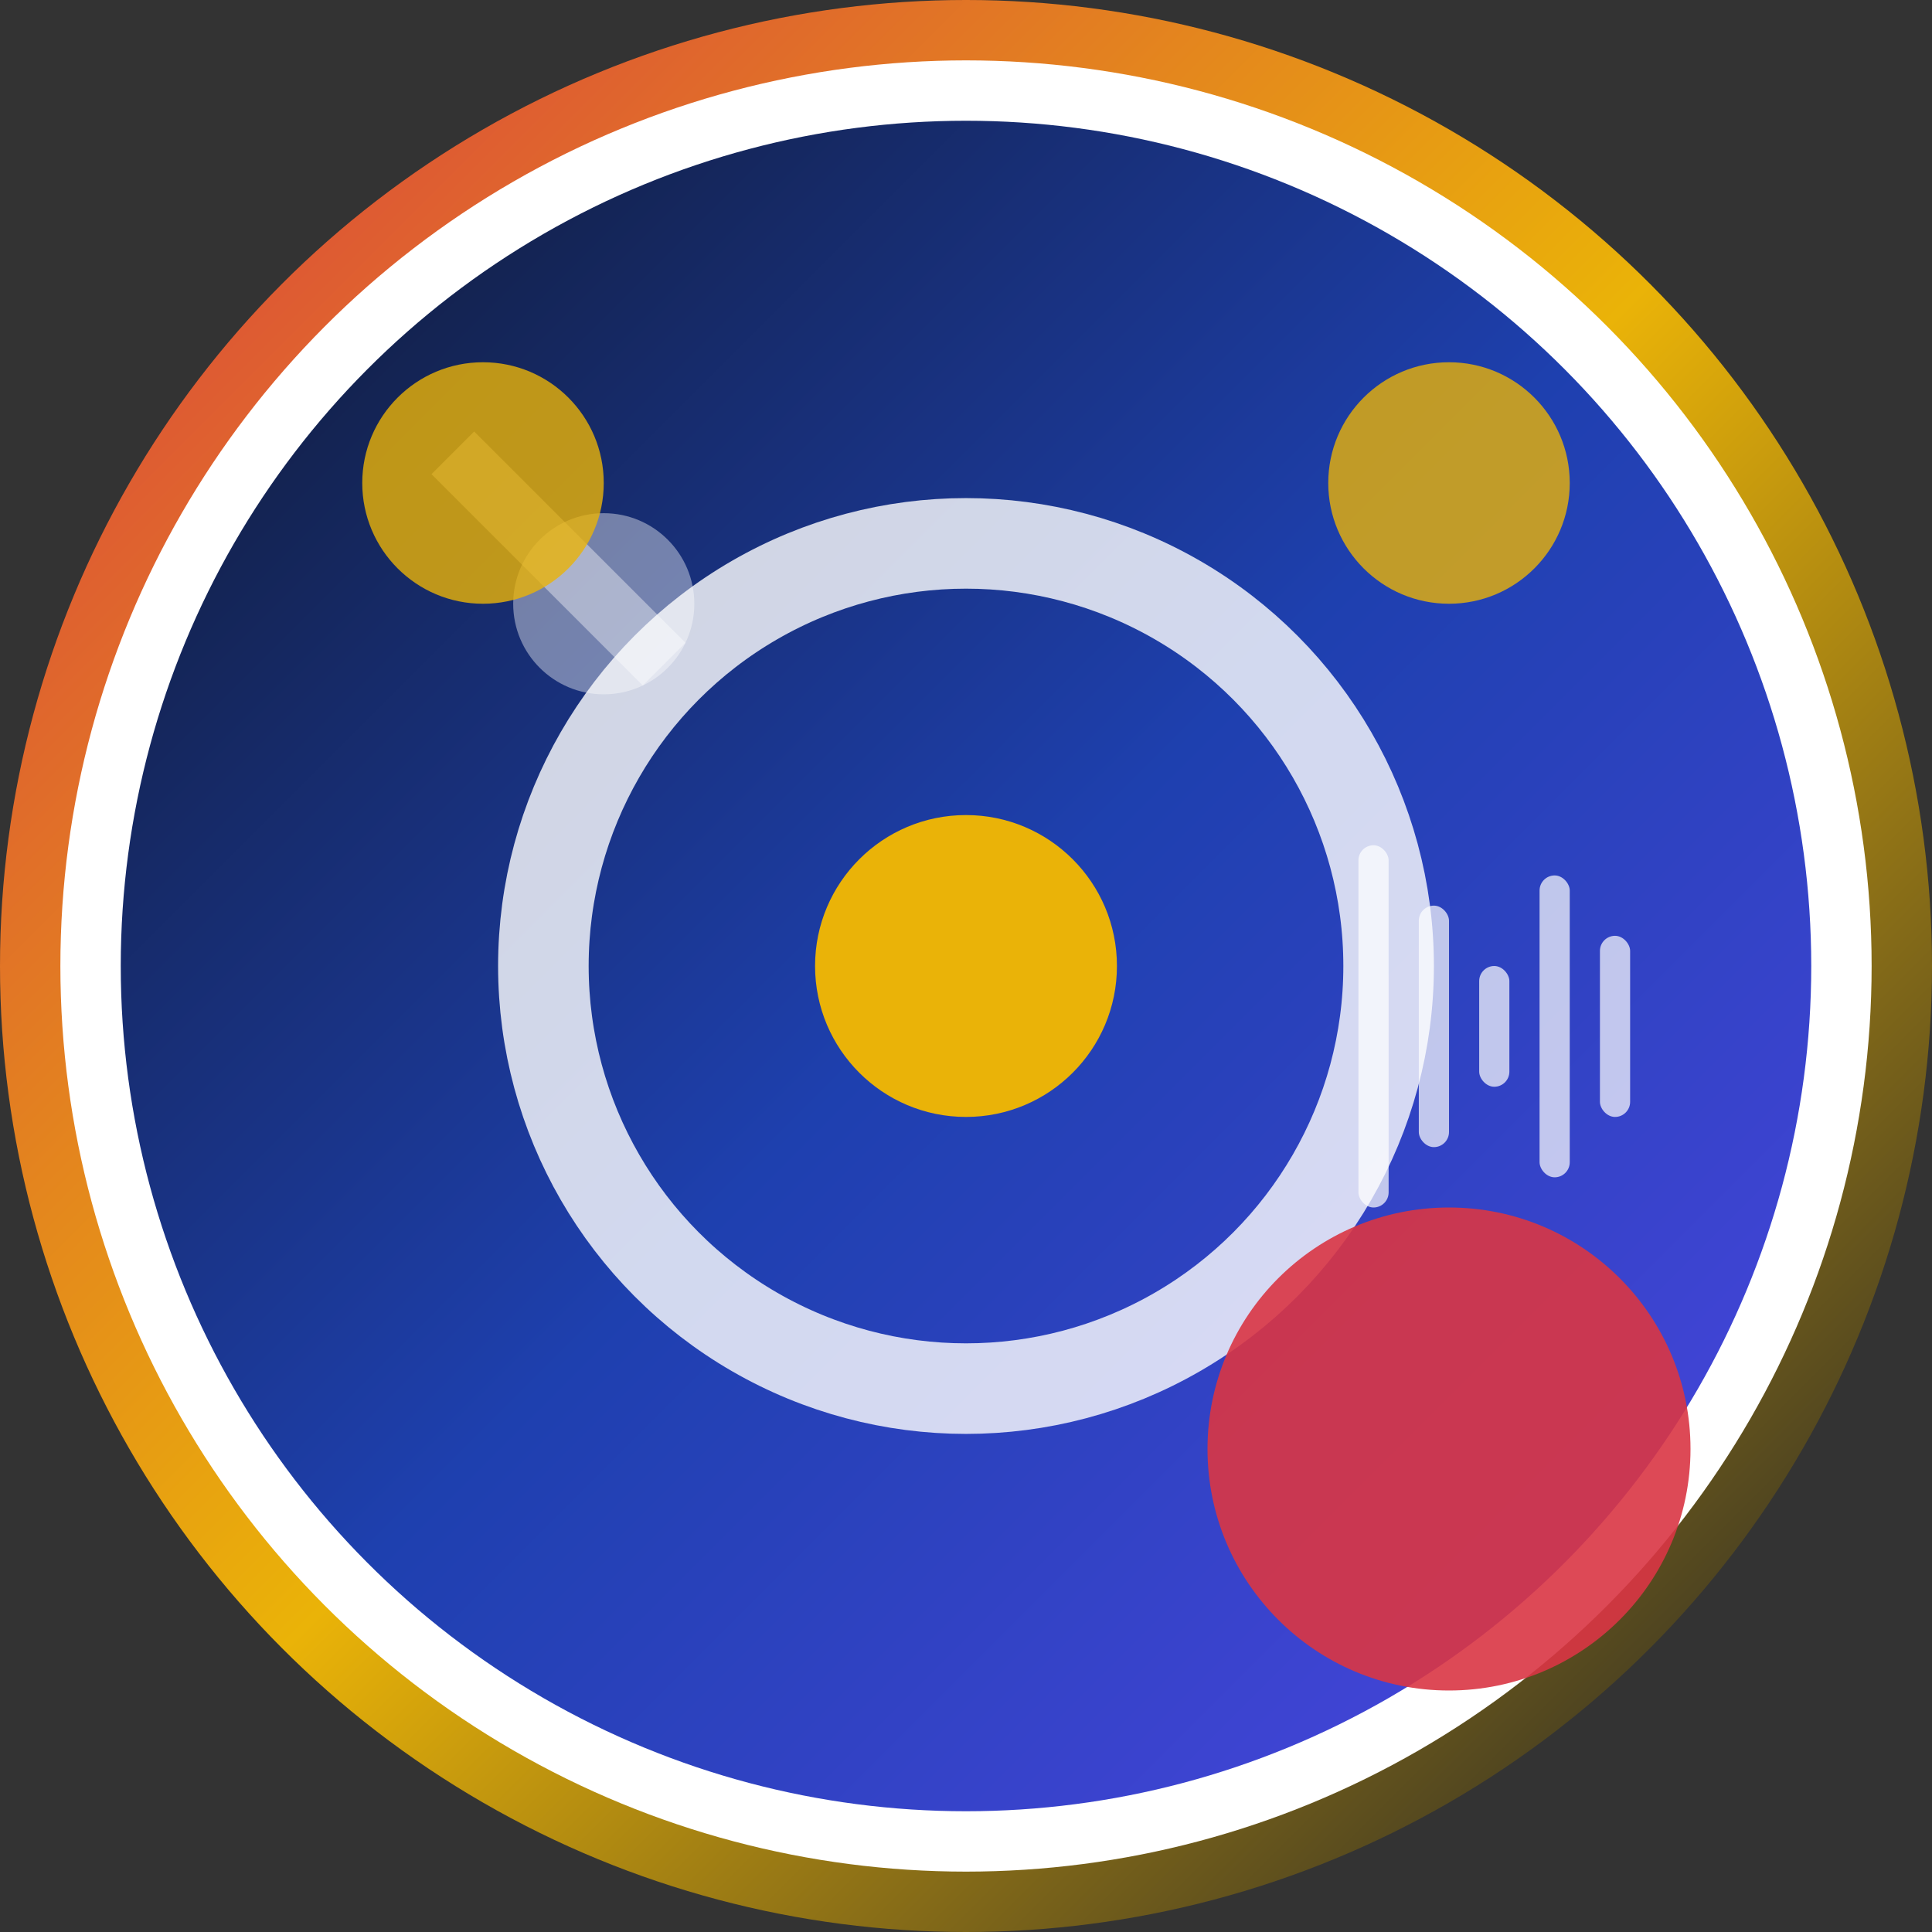 
<svg width="64" height="64" viewBox="0 0 64 64" fill="none" xmlns="http://www.w3.org/2000/svg">
  <rect x="0" y="0" width="64" height="64" fill="#333333" stroke="none"/>
  <circle cx="32" cy="32" r="32" fill="url(#gradient1)" />
  <circle cx="32" cy="32" r="30" fill="white" />
  <circle cx="32" cy="32" r="28" fill="url(#gradient2)" />
  <circle cx="32" cy="32" r="5" fill="#EAB308" />
  <path d="M22 22 L15 15" stroke="white" stroke-width="2" stroke-opacity="0.4" />
  <circle cx="32" cy="32" r="14" stroke="white" stroke-width="3" stroke-opacity="0.8" fill="none" />
  <circle cx="20" cy="20" r="3" fill="white" stroke="none" fill-opacity="0.4" />
  <rect x="45" y="28" width="1" height="12" rx="0.5" fill="white" fill-opacity="0.7" />
  <rect x="47" y="30" width="1" height="8" rx="0.5" fill="white" fill-opacity="0.7" />
  <rect x="49" y="32" width="1" height="4" rx="0.5" fill="white" fill-opacity="0.7" />
  <rect x="51" y="29" width="1" height="10" rx="0.5" fill="white" fill-opacity="0.7" />
  <rect x="53" y="31" width="1" height="6" rx="0.5" fill="white" fill-opacity="0.7" />
  <circle cx="48" cy="48" r="8" fill="#D93644" fill-opacity="0.9" />
  <circle cx="16" cy="16" r="4" fill="#EAB308" fill-opacity="0.8" />
  <circle cx="48" cy="16" r="4" fill="#EAB308" fill-opacity="0.8" />
  <defs>
    <linearGradient id="gradient1" x1="0" y1="0" x2="64" y2="64" gradientUnits="userSpaceOnUse">
      <stop offset="0%" stop-color="#D93644" />
      <stop offset="50%" stop-color="#EAB308" />
      <stop offset="100%" stop-color="#0F172A" />
    </linearGradient>
    <linearGradient id="gradient2" x1="4" y1="4" x2="60" y2="60" gradientUnits="userSpaceOnUse">
      <stop offset="0%" stop-color="#0F172A" />
      <stop offset="50%" stop-color="#1E40AF" />
      <stop offset="100%" stop-color="#4F46E5" />
    </linearGradient>
  </defs>
</svg>
